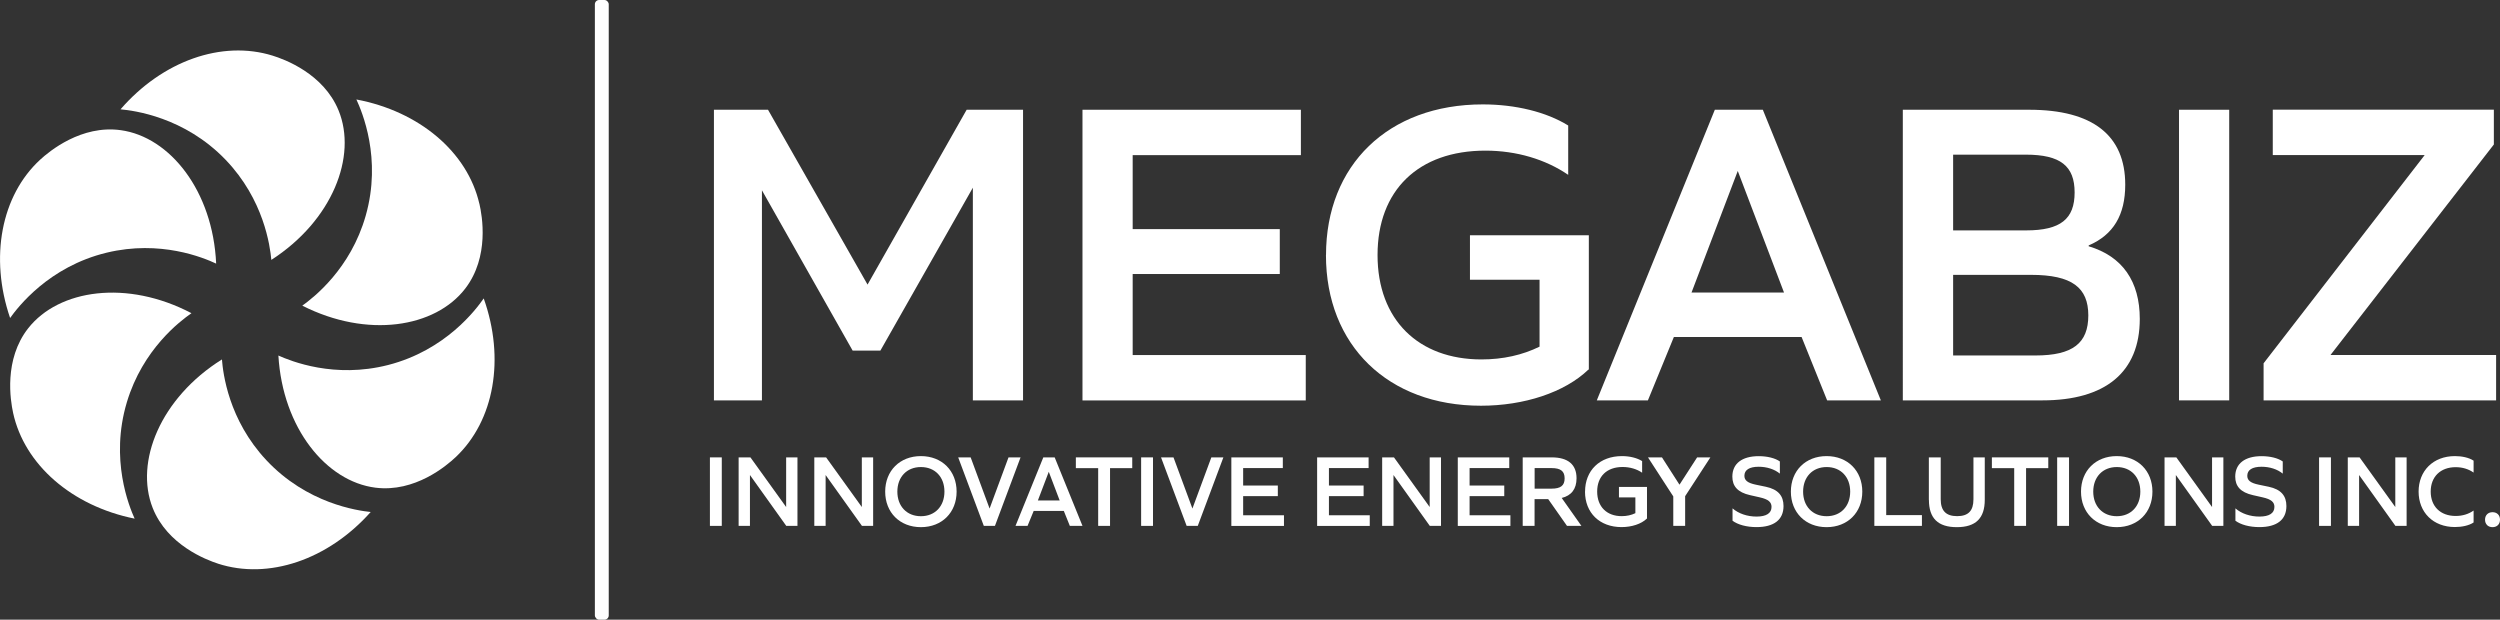 <?xml version="1.0" encoding="UTF-8"?>
<svg id="katman_1" data-name="katman 1" xmlns="http://www.w3.org/2000/svg" viewBox="0 0 410.93 101.86">
  <rect x="0" y="0" width="410.93" height="101.86" fill="#333333" stroke="none"/>
  <defs>
    <style>
      .cls-1 {
        fill: #fff;
      }
    </style>
  </defs>
  <g>
    <g>
      <path class="cls-1" d="M116.69,75.18h1.95v11.26h-1.95v-11.26Z"/>
      <path class="cls-1" d="M121.4,75.18h1.95l5.87,8.16v-8.16h1.86v11.26h-1.84l-5.97-8.36v8.36h-1.86v-11.26Z"/>
      <path class="cls-1" d="M133.84,75.18h1.95l5.87,8.16v-8.16h1.86v11.26h-1.84l-5.97-8.36v8.36h-1.86v-11.26Z"/>
      <path class="cls-1" d="M145.5,80.81c0-3.43,2.41-5.84,5.87-5.84s5.87,2.41,5.87,5.84-2.41,5.84-5.87,5.84-5.87-2.41-5.87-5.84ZM155.24,80.81c0-2.41-1.55-4.04-3.87-4.04s-3.87,1.64-3.87,4.04,1.55,4.04,3.87,4.04,3.87-1.64,3.87-4.04Z"/>
      <path class="cls-1" d="M157.49,75.18h2.06l3.11,8.41,3.11-8.41h1.98l-4.21,11.26h-1.83l-4.21-11.26Z"/>
      <path class="cls-1" d="M171.5,75.18h1.86l4.57,11.26h-2.08l-.99-2.46h-4.95l-1.01,2.46h-1.98l4.57-11.26ZM174.18,82.26l-1.79-4.71-1.79,4.71h3.58Z"/>
      <path class="cls-1" d="M180.51,76.95h-3.67v-1.77h9.27v1.77h-3.65v9.49h-1.95v-9.49Z"/>
      <path class="cls-1" d="M187.57,75.18h1.95v11.26h-1.95v-11.26Z"/>
      <path class="cls-1" d="M190.83,75.18h2.06l3.11,8.41,3.11-8.41h1.98l-4.21,11.26h-1.83l-4.21-11.26Z"/>
      <path class="cls-1" d="M202.4,75.18h8.46v1.76h-6.52v2.87h5.7v1.74h-5.7v3.14h6.71v1.76h-8.65v-11.26Z"/>
      <path class="cls-1" d="M216.5,75.18h8.46v1.76h-6.52v2.87h5.7v1.74h-5.7v3.14h6.71v1.76h-8.65v-11.26Z"/>
      <path class="cls-1" d="M227.18,75.18h1.95l5.87,8.16v-8.16h1.86v11.26h-1.84l-5.97-8.36v8.36h-1.86v-11.26Z"/>
      <path class="cls-1" d="M239.62,75.18h8.46v1.76h-6.52v2.87h5.7v1.74h-5.7v3.14h6.71v1.76h-8.65v-11.26Z"/>
      <path class="cls-1" d="M250.3,75.18h4.76c2.68,0,4.08,1.18,4.08,3.43,0,1.76-.84,2.85-2.44,3.24l3.24,4.59h-2.37l-3.09-4.4h-2.24v4.4h-1.95v-11.26ZM255.03,80.32c1.48,0,2.15-.49,2.15-1.69s-.67-1.69-2.15-1.69h-2.78v3.38h2.78Z"/>
      <path class="cls-1" d="M260.54,80.81c0-3.48,2.41-5.84,6.07-5.84,1.26,0,2.46.29,3.31.82v1.91c-.87-.6-2-.94-3.21-.94-2.59,0-4.18,1.54-4.18,4.04s1.59,4.04,4.03,4.04c.84,0,1.59-.17,2.25-.49v-2.59h-2.7v-1.72h4.61v5.2h-.02c-.92.89-2.49,1.4-4.16,1.4-3.6,0-6.01-2.34-6.01-5.84Z"/>
      <path class="cls-1" d="M275.06,81.63l-4.18-6.45h2.3l2.88,4.49,2.9-4.49h2.18l-4.15,6.38v4.88h-1.95v-4.81Z"/>
      <path class="cls-1" d="M284.78,85.59v-2.03c.99.87,2.44,1.35,3.94,1.35,1.62,0,2.47-.55,2.47-1.59,0-.78-.51-1.25-1.93-1.57l-1.59-.36c-2.06-.46-2.92-1.48-2.92-3.05,0-2.15,1.6-3.36,4.33-3.36,1.42,0,2.7.32,3.48.87v2c-.89-.73-2.15-1.13-3.48-1.13-1.54,0-2.35.53-2.35,1.48,0,.73.48,1.18,1.89,1.47l1.64.34c2.03.43,2.9,1.5,2.9,3.17,0,2.27-1.59,3.46-4.44,3.46-1.62,0-3.07-.39-3.96-1.06Z"/>
      <path class="cls-1" d="M294.37,80.81c0-3.43,2.41-5.84,5.87-5.84s5.87,2.41,5.87,5.84-2.41,5.84-5.87,5.84-5.87-2.41-5.87-5.84ZM304.12,80.81c0-2.41-1.55-4.04-3.87-4.04s-3.87,1.64-3.87,4.04,1.55,4.04,3.87,4.04,3.87-1.64,3.87-4.04Z"/>
      <path class="cls-1" d="M308.09,75.18h1.95v9.49h5.87v1.77h-7.82v-11.26Z"/>
      <path class="cls-1" d="M317.05,82.16v-6.98h1.95v6.88c0,1.88.85,2.78,2.7,2.78s2.68-.89,2.68-2.78v-6.88h1.86v6.98c0,3.02-1.48,4.49-4.59,4.49s-4.59-1.47-4.59-4.49Z"/>
      <path class="cls-1" d="M331.08,76.95h-3.67v-1.77h9.27v1.77h-3.65v9.49h-1.95v-9.49Z"/>
      <path class="cls-1" d="M338.14,75.18h1.95v11.26h-1.95v-11.26Z"/>
      <path class="cls-1" d="M342.06,80.81c0-3.43,2.41-5.84,5.87-5.84s5.87,2.41,5.87,5.84-2.41,5.84-5.87,5.84-5.87-2.41-5.87-5.84ZM351.81,80.81c0-2.41-1.55-4.04-3.87-4.04s-3.87,1.64-3.87,4.04,1.55,4.04,3.87,4.04,3.87-1.64,3.87-4.04Z"/>
      <path class="cls-1" d="M355.78,75.18h1.95l5.87,8.16v-8.16h1.86v11.26h-1.84l-5.97-8.36v8.36h-1.86v-11.26Z"/>
      <path class="cls-1" d="M367.44,85.59v-2.03c.99.87,2.44,1.35,3.94,1.35,1.62,0,2.47-.55,2.47-1.59,0-.78-.51-1.25-1.93-1.57l-1.59-.36c-2.06-.46-2.92-1.48-2.92-3.05,0-2.15,1.6-3.36,4.33-3.36,1.42,0,2.7.32,3.48.87v2c-.89-.73-2.15-1.13-3.48-1.13-1.54,0-2.35.53-2.35,1.48,0,.73.48,1.18,1.89,1.47l1.64.34c2.03.43,2.9,1.5,2.9,3.17,0,2.27-1.59,3.46-4.44,3.46-1.62,0-3.07-.39-3.96-1.06Z"/>
      <path class="cls-1" d="M381.19,75.18h1.95v11.26h-1.95v-11.26Z"/>
      <path class="cls-1" d="M385.9,75.18h1.95l5.87,8.16v-8.16h1.86v11.26h-1.84l-5.97-8.36v8.36h-1.86v-11.26Z"/>
      <path class="cls-1" d="M397.55,80.81c0-3.41,2.39-5.84,5.97-5.84,1.14,0,2.3.24,3.07.75v1.96c-.85-.6-1.86-.89-2.95-.89-2.49,0-4.1,1.57-4.1,4.01s1.6,4.01,4.1,4.01c1.09,0,2.1-.29,2.95-.89v1.96c-.77.51-1.93.75-3.07.75-3.58,0-5.97-2.42-5.97-5.84Z"/>
      <path class="cls-1" d="M408.47,85.42c0-.73.49-1.23,1.23-1.23s1.23.49,1.23,1.23-.49,1.23-1.23,1.23-1.23-.49-1.23-1.23Z"/>
    </g>
    <g>
      <path class="cls-1" d="M117.34,18.04h8.9l16.36,28.74,16.29-28.74h9.27v47.77h-8.25V30.85l-15.2,26.78h-4.56l-14.91-26.35v34.53h-7.89V18.04Z"/>
      <path class="cls-1" d="M177.93,18.04h35.9v7.46h-27.65v12.16h24.18v7.38h-24.18v13.32h28.45v7.46h-36.7V18.04Z"/>
      <path class="cls-1" d="M217.96,41.92c0-14.77,10.21-24.76,25.77-24.76,5.36,0,10.42,1.23,14.04,3.47v8.11c-3.69-2.53-8.47-3.98-13.61-3.98-11,0-17.73,6.51-17.73,17.16s6.73,17.16,17.08,17.16c3.55,0,6.73-.72,9.55-2.1v-11h-11.44v-7.31h19.54v22.08h-.07c-3.91,3.76-10.57,5.94-17.66,5.94-15.27,0-25.48-9.92-25.48-24.76Z"/>
      <path class="cls-1" d="M281.87,18.04h7.89l19.4,47.77h-8.83l-4.2-10.42h-20.99l-4.27,10.42h-8.4l19.4-47.77ZM293.24,48.08l-7.6-19.98-7.6,19.98h15.2Z"/>
      <path class="cls-1" d="M312.78,18.04h20.77c10.42,0,15.78,4.2,15.78,12.31,0,4.99-1.95,8.25-6.01,9.99v.14c5.57,1.66,8.4,5.79,8.4,11.94,0,8.76-5.65,13.39-16,13.39h-22.95V18.04ZM333.05,37.87c5.65,0,7.96-1.88,7.96-6.23s-2.32-6.22-8.03-6.22h-11.94v12.45h12.02ZM334.57,58.43c6.15,0,8.69-2.03,8.69-6.59s-2.68-6.66-9.41-6.66h-12.81v13.25h13.54Z"/>
      <path class="cls-1" d="M358.17,18.04h8.25v47.77h-8.25V18.04Z"/>
      <path class="cls-1" d="M372.06,59.73l26.49-34.24h-24.97v-7.46h36.34v5.72l-26.85,34.6h27.22v7.46h-38.22v-6.08Z"/>
    </g>
  </g>
  <g>
    <path class="cls-1" d="M35.84,92.65c-1.94-.63-8.33-3.06-10.74-9.15-2.99-7.57,1.26-18.08,11.38-24.42.18,2.29,1.08,9.91,7.29,16.55,6.7,7.16,15.01,8.3,17.16,8.53-7,7.86-16.8,11.18-25.1,8.49Z"/>
    <path class="cls-1" d="M2.15,67.84c-.43-1.99-1.56-8.74,2.49-13.89,5.04-6.4,16.25-8.03,26.83-2.47-1.88,1.31-8.01,5.93-10.62,14.64-2.81,9.39.39,17.15,1.28,19.13-10.32-2.08-18.13-8.88-19.98-17.4Z"/>
    <path class="cls-1" d="M6.61,26.24c1.5-1.38,6.77-5.75,13.26-4.84,8.07,1.12,15.12,9.99,15.66,21.93-2.08-.97-9.16-3.93-17.99-1.8-9.53,2.3-14.62,8.98-15.88,10.74C-1.74,42.31.19,32.14,6.61,26.24Z"/>
    <path class="cls-1" d="M44.79,9.14c1.95.6,8.38,2.95,10.86,9.01,3.09,7.53-1.01,18.1-11.05,24.57-.21-2.29-1.22-9.89-7.51-16.45-6.79-7.07-15.12-8.1-17.28-8.3,6.89-7.95,16.65-11.41,24.98-8.83Z"/>
    <path class="cls-1" d="M78.8,33.49c.46,1.99,1.67,8.72-2.31,13.92-4.95,6.47-16.14,8.24-26.8,2.83,1.87-1.34,7.93-6.04,10.42-14.78,2.69-9.43-.62-17.14-1.53-19.11,10.34,1.95,18.25,8.63,20.21,17.13Z"/>
    <path class="cls-1" d="M74.9,75.14c-1.48,1.4-6.69,5.84-13.19,5.02-8.08-1.02-15.25-9.79-15.95-21.72,2.1.94,9.21,3.81,18.02,1.56,9.5-2.43,14.49-9.17,15.73-10.95,3.53,9.91,1.74,20.11-4.61,26.09Z"/>
  </g>
  <rect class="cls-1" x="97.78" y="0" width="2.28" height="101.86" rx=".7" ry=".7"/>
</svg>